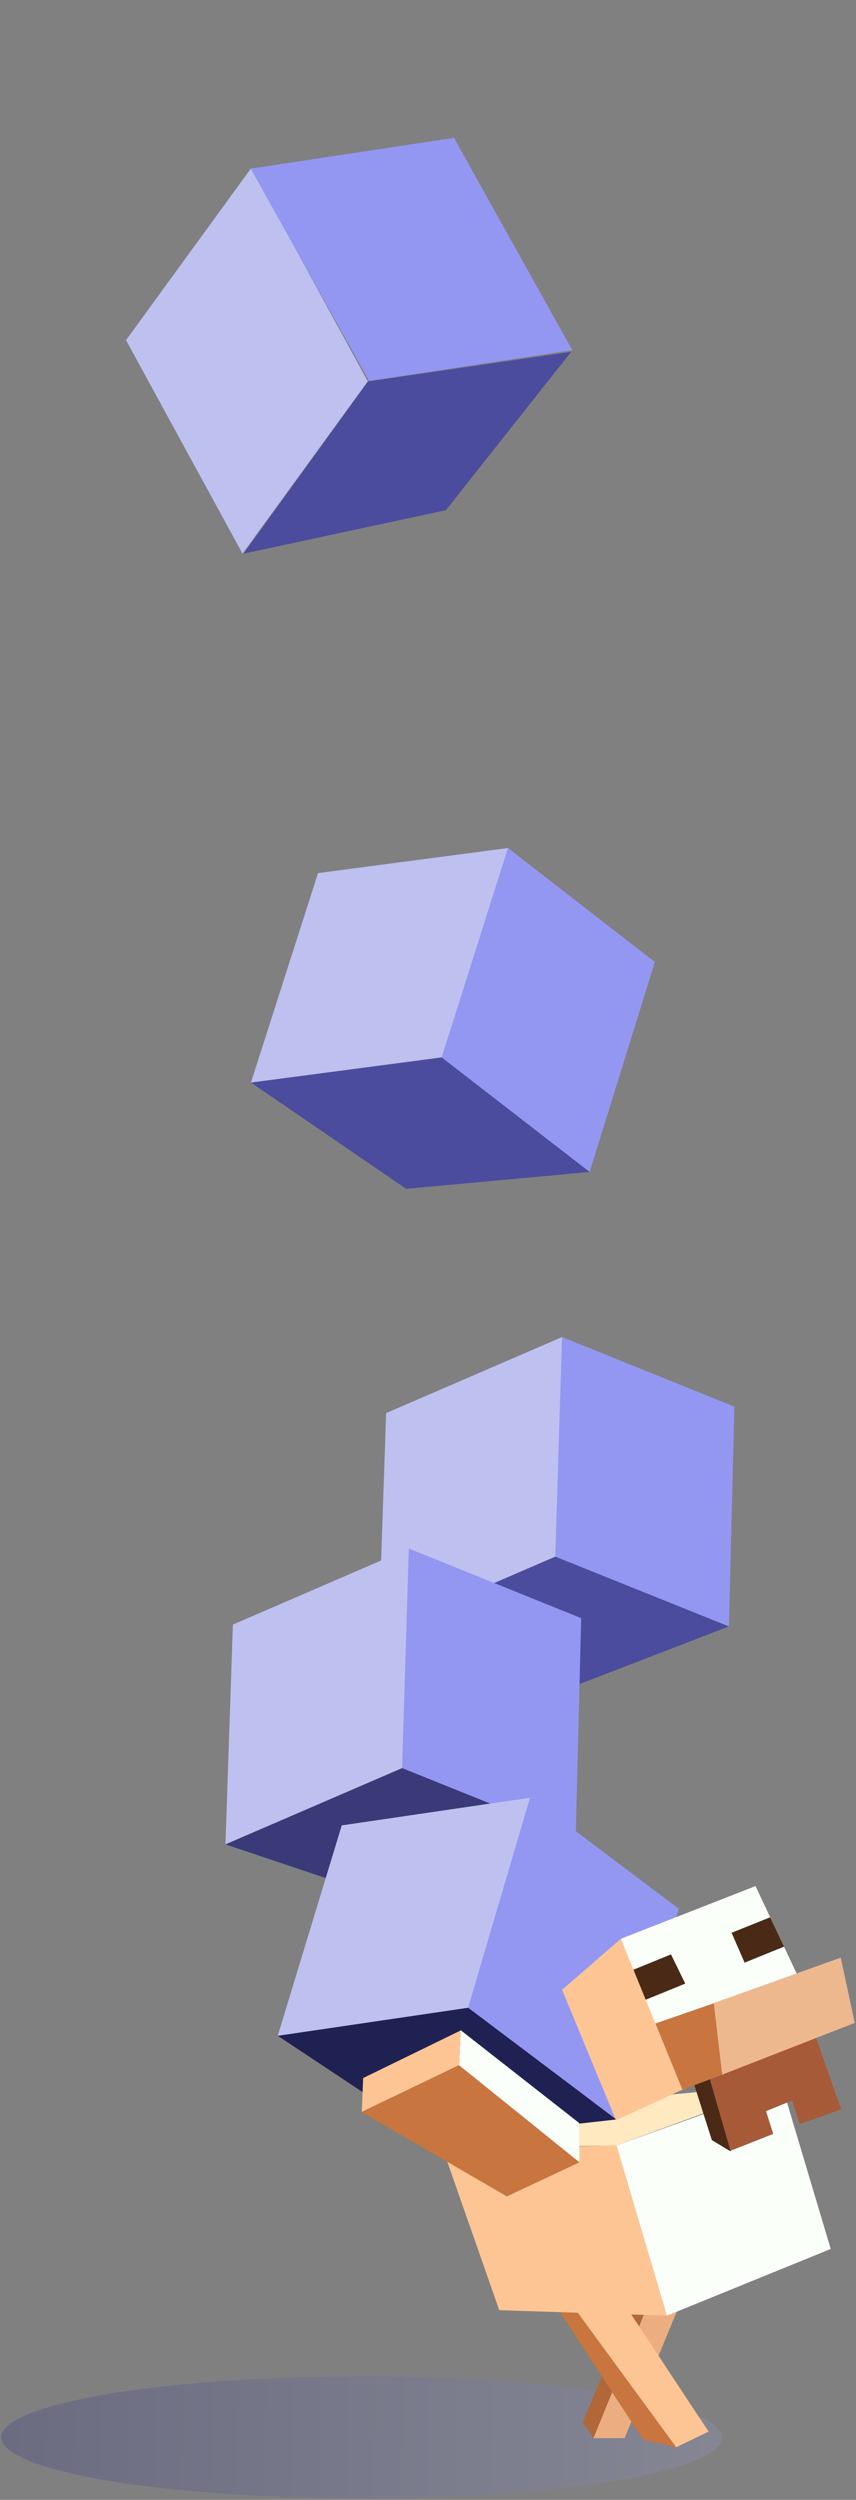 <svg width="327" height="954" viewBox="0 0 327 954" fill="none"
    xmlns="http://www.w3.org/2000/svg">
    <rect x="0" y="0" width="327" height="954" fill="#808080" stroke="none"/>
    <g id="Group 241">
        <g id="Group 207">
            <path id="Vector 307" d="M144.658 623.141L212.223 594.056L278.459 620.673L212.757 645.993L144.658 623.141Z" fill="#4B4C9D"/>
            <path id="Rectangle 1084" d="M147.501 539.271L214.992 510.128L212.153 593.997L144.661 623.141L147.501 539.271Z" fill="#BEC0F0"/>
            <path id="Rectangle 1085" d="M212.136 594.028L278.446 620.664L280.548 536.809L214.698 510.244L212.136 594.028Z" fill="#9397F2"/>
        </g>
        <g id="Group 208">
            <path id="Vector 307_2" d="M86.123 703.846L153.689 674.76L219.924 701.377L154.223 726.698L86.123 703.846Z" fill="#393A77"/>
            <path id="Rectangle 1084_2" d="M88.967 619.976L156.458 590.833L153.619 674.702L86.127 703.845L88.967 619.976Z" fill="#BEC0F0"/>
            <path id="Rectangle 1085_2" d="M153.602 674.732L219.912 701.368L222.014 617.513L156.164 590.949L153.602 674.732Z" fill="#9397F2"/>
        </g>
        <ellipse id="Ellipse 28" opacity="0.2" cx="138.14" cy="930.146" rx="137.667" ry="23.259" fill="url(#paint0_linear)"/>
        <g id="Group 209">
            <path id="Vector 307_3" d="M93.017 211.296L140.591 145.554L218.187 134.278L170.328 194.7L93.017 211.296Z" fill="#4B4C9D"/>
            <path id="Rectangle 1084_3" d="M48.142 129.819L95.996 64.092L140.491 145.537L92.637 211.265L48.142 129.819Z" fill="#BEC0F0"/>
            <path id="Rectangle 1085_3" d="M140.972 145.385L218.613 133.617L173.424 52.601L95.783 64.368L140.972 145.385Z" fill="#9397F2"/>
        </g>
        <path id="Vector 308" d="M238.588 930.454L258.746 881.636L246.117 882.85L226.687 930.454L238.588 930.454Z" fill="#ECAE80"/>
        <path id="Vector 309" d="M222.614 924.367L226.724 930.361L246.332 882.412L240.424 881.898L222.614 924.367Z" fill="#B16737"/>
        <path id="Vector 310" d="M258.306 933.911L219.897 881.626L240.217 881.874L270.696 927.964L258.306 933.911Z" fill="#FEC594"/>
        <path id="Vector 311" d="M245.695 931.063L258.313 933.92L220.3 881.992L213.044 881.037L245.695 931.063Z" fill="#C8753F"/>
        <path id="Vector 315" d="M254.743 883.73L235.486 818.756L298.742 795.974L317.344 858.252L254.743 883.73Z" fill="#FBFFFA"/>
        <path id="Vector 316" d="M190.725 881.618L254.726 883.7L235.474 818.658L169.392 820.74L190.725 881.618Z" fill="#FEC594"/>
        <path id="Vector 317" d="M217.389 803.032L299.201 795.26L235.526 818.726L169.12 819.803L217.389 803.032Z" fill="#FFE9C0"/>
        <g id="Group 183">
            <path id="Vector 307_4" d="M106.105 776.901L178.838 766.163L235.478 808.838L165.962 816.583L106.105 776.901Z" fill="#202153"/>
            <path id="Rectangle 1084_4" d="M130.551 696.608L203.286 685.926L178.836 766.202L106.102 776.885L130.551 696.608Z" fill="#BEC0F0"/>
            <path id="Rectangle 1085_4" d="M178.833 766.177L235.564 808.879L259.297 728.425L202.566 685.723L178.833 766.177Z" fill="#9397F2"/>
        </g>
        <g id="Group 199">
            <path id="Vector 307_5" d="M95.867 413.117L168.804 403.567L225.266 447.245L155.149 453.68L95.867 413.117Z" fill="#4B4C9D"/>
            <path id="Rectangle 1084_5" d="M121.482 333.204L194.364 323.579L168.752 403.492L95.87 413.117L121.482 333.204Z" fill="#BEC0F0"/>
            <path id="Rectangle 1085_5" d="M168.728 403.517L225.256 447.232L250.155 367.132L194.05 323.611L168.728 403.517Z" fill="#9397F2"/>
        </g>
        <path id="Vector 318" d="M235.336 809.128L214.718 759.359L237.143 739.91L260.966 797.331L235.336 809.128Z" fill="#FEC594"/>
        <path id="Vector 320" d="M288.61 719.775L237.156 739.896L260.712 797.519L315.087 775.993L288.61 719.775Z" fill="#FBFFFA"/>
        <path id="Vector 321" d="M256.324 745.843L241.981 751.688L246.659 763.146L261.775 756.994L256.324 745.843Z" fill="#4A2A16"/>
        <path id="Vector 322" d="M294.208 731.683L279.478 737.59L284.433 748.989L299.51 742.885L294.208 731.683Z" fill="#4A2A16"/>
        <path id="Vector 323" d="M278.932 820.844L271.161 793.461L311.407 776.798L321.36 804.984L305.464 810.576L302.615 801.602L292.623 805.672L295.381 814.336L278.932 820.844Z" fill="#A75A37"/>
        <path id="Vector 324" d="M272.708 764.467L250.37 772.213L260.713 797.517L275.94 791.724L272.708 764.467Z" fill="#C8753F"/>
        <path id="Vector 325" d="M321.168 747.086L272.7 764.388L275.916 791.723L326.526 771.987L321.168 747.086Z" fill="#EEB88F"/>
        <path id="Vector 326" d="M271.933 816.721L279.112 821.028L271.192 793.529L265.258 795.769L271.933 816.721Z" fill="#4A2A16"/>
        <path id="Vector 327" d="M175.133 787.875L138.129 806.007L193.635 838.2L221.388 825.18L175.133 787.875Z" fill="#C8753F"/>
        <path id="Vector 328" d="M138.721 793.032L138.221 805.912L175.414 788.048L175.94 774.89L138.721 793.032Z" fill="#FEC594"/>
        <path id="Vector 329" d="M221.221 810.17L221.374 825.179L175.39 788.161L175.963 774.744L221.221 810.17Z" fill="#FBFFFA"/>
    </g>
    <defs>
        <linearGradient id="paint0_linear" x1="2.051" y1="930.155" x2="350.65" y2="937.434" gradientUnits="userSpaceOnUse">
            <stop stop-color="#191E84"/>
            <stop offset="1" stop-color="#C1C5FF"/>
        </linearGradient>
    </defs>
</svg>
